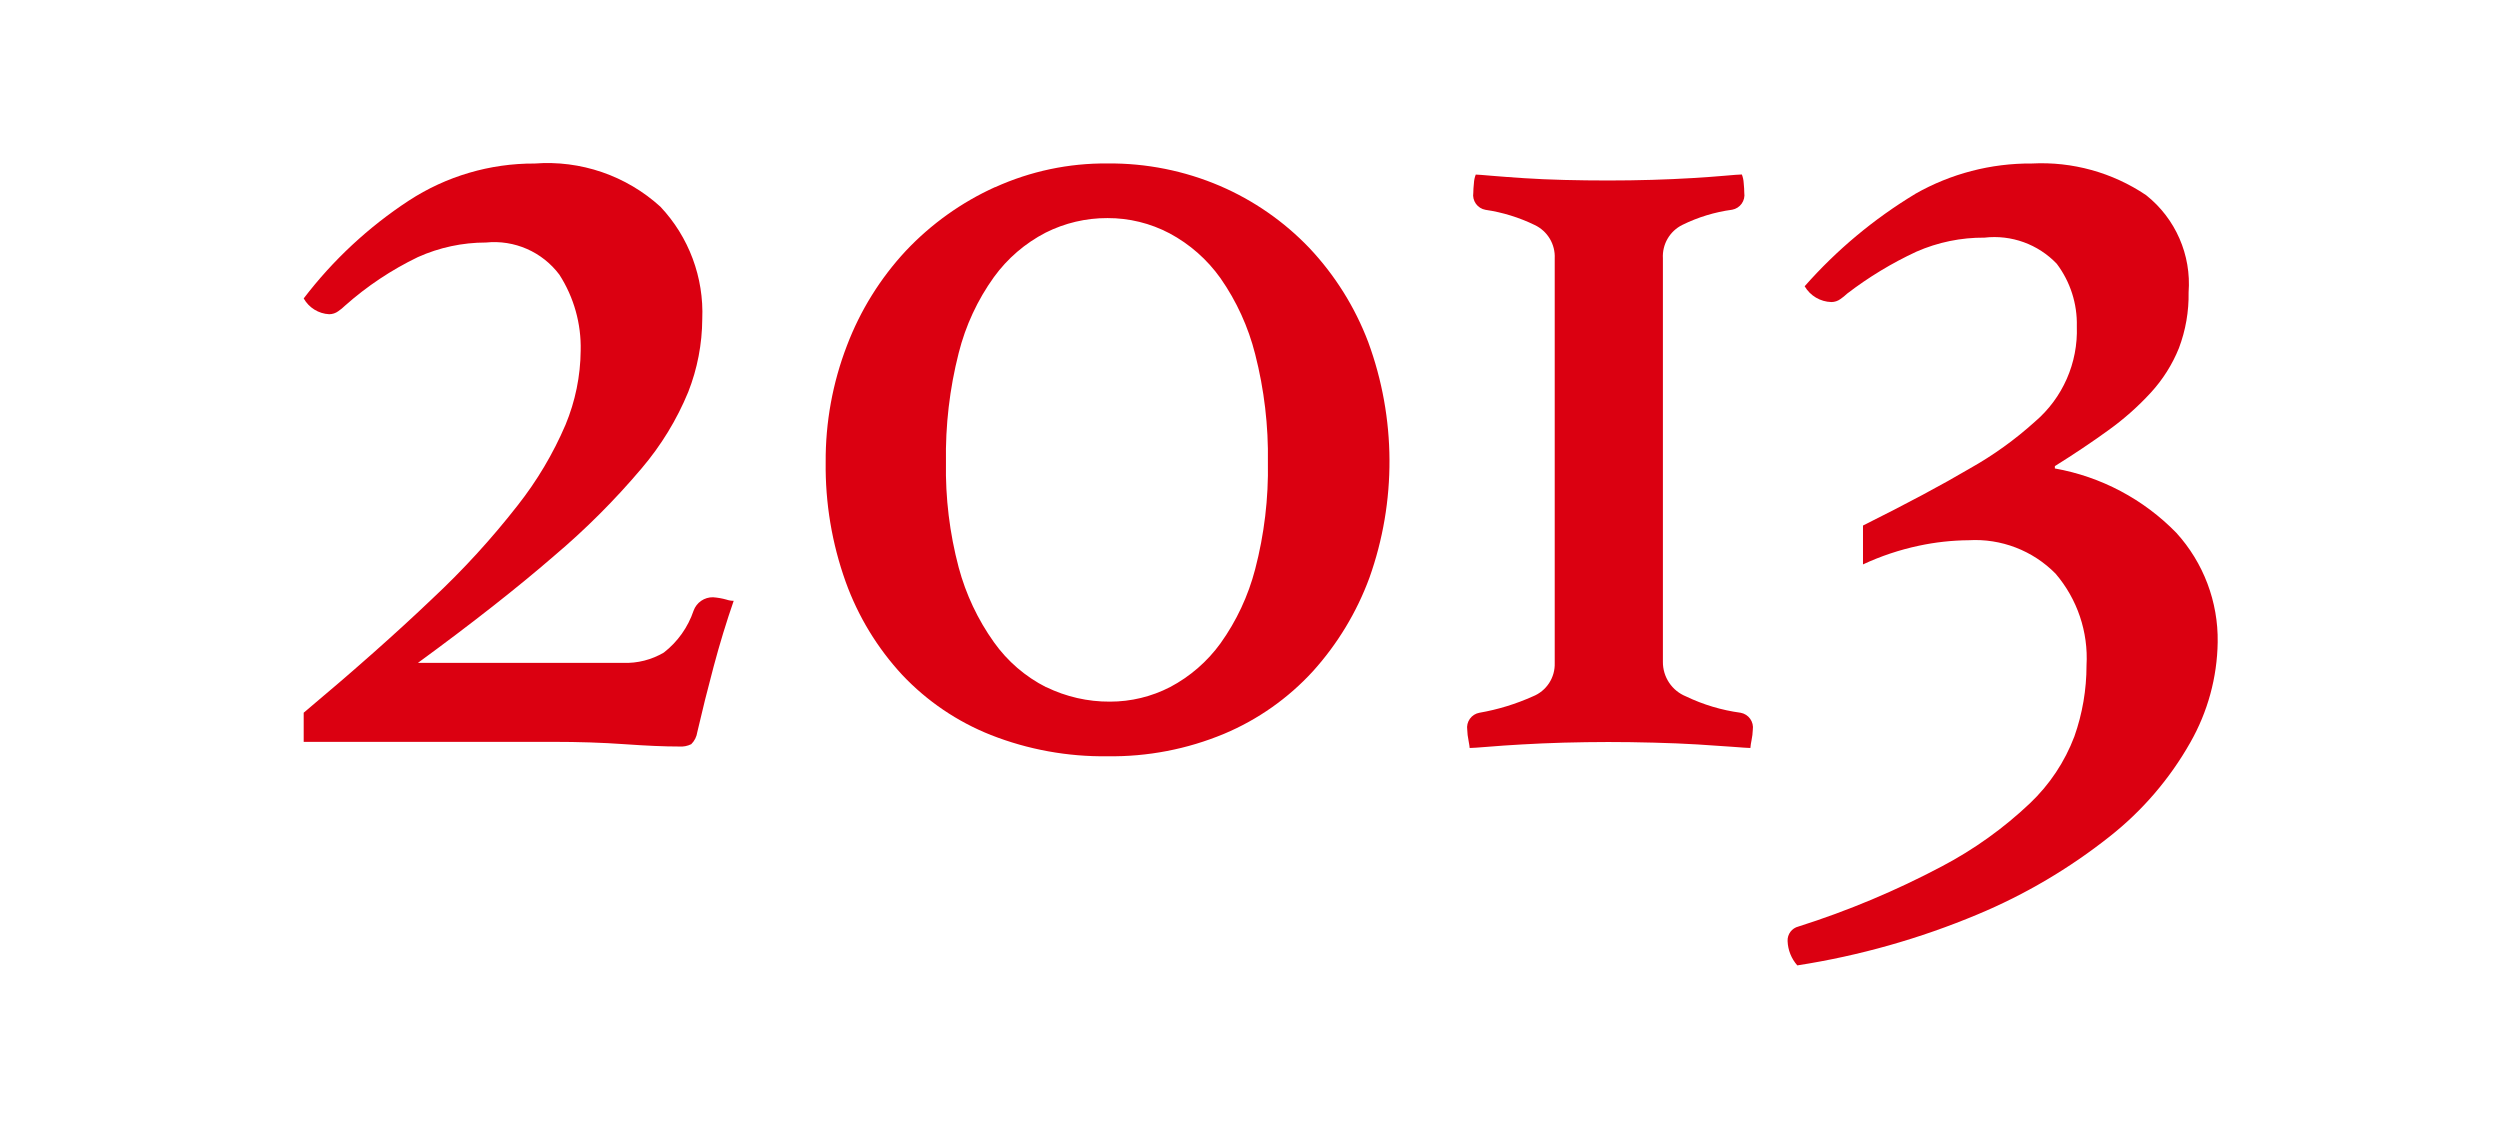 <svg xmlns="http://www.w3.org/2000/svg" xmlns:xlink="http://www.w3.org/1999/xlink" width="107" height="49" viewBox="0 0 107 49">
  <defs>
    <clipPath id="clip-path">
      <path id="パス_21" data-name="パス 21" d="M28.541,700.235a18.207,18.207,0,0,0-4.5,4.187,1.331,1.331,0,0,0,1.092.676.663.663,0,0,0,.389-.13,2.126,2.126,0,0,0,.286-.235,13.577,13.577,0,0,1,3.12-2.08,7.1,7.1,0,0,1,2.913-.624,3.485,3.485,0,0,1,3.145,1.378,5.76,5.76,0,0,1,.91,3.25,8.468,8.468,0,0,1-.649,3.173,15.3,15.3,0,0,1-2.054,3.457,34.611,34.611,0,0,1-3.667,4.005q-2.26,2.157-5.485,4.861V723.4H34.7q1.664,0,3.067.1t2.34.1a.986.986,0,0,0,.521-.1.906.906,0,0,0,.26-.52q.311-1.35.7-2.807t.857-2.809a.967.967,0,0,1-.311-.052,2.892,2.892,0,0,0-.573-.1.867.867,0,0,0-.832.572,3.818,3.818,0,0,1-1.273,1.794,3.2,3.2,0,0,1-1.742.442H28.93q3.484-2.547,5.825-4.576A31.606,31.606,0,0,0,38.5,711.7a12.223,12.223,0,0,0,2-3.275,8.681,8.681,0,0,0,.6-3.121,6.608,6.608,0,0,0-1.793-4.809,7.185,7.185,0,0,0-5.382-1.847,9.767,9.767,0,0,0-5.382,1.586" fill="none"/>
    </clipPath>
    <linearGradient id="linear-gradient" x1="-0.584" y1="1.249" x2="-0.552" y2="1.249" gradientUnits="objectBoundingBox">
      <stop offset="0" stop-color="#da0011"/>
      <stop offset="1" stop-color="#db0011"/>
    </linearGradient>
    <clipPath id="clip-path-2">
      <path id="パス_22" data-name="パス 22" d="M55.819,721.062a6.158,6.158,0,0,1-2.235-1.925,9.928,9.928,0,0,1-1.509-3.2,16.41,16.41,0,0,1-.545-4.5,17.751,17.751,0,0,1,.545-4.68,9.563,9.563,0,0,1,1.509-3.25,6.316,6.316,0,0,1,2.21-1.9,5.85,5.85,0,0,1,2.651-.624,5.659,5.659,0,0,1,2.652.651,6.346,6.346,0,0,1,2.184,1.923,9.921,9.921,0,0,1,1.483,3.25,17.491,17.491,0,0,1,.545,4.629,16.883,16.883,0,0,1-.545,4.575,9.614,9.614,0,0,1-1.483,3.172,6.29,6.29,0,0,1-2.158,1.873,5.6,5.6,0,0,1-2.574.623,6.138,6.138,0,0,1-2.73-.623m-2.184-21.4a12.123,12.123,0,0,0-3.822,2.729,12.437,12.437,0,0,0-2.521,4.056,13.653,13.653,0,0,0-.91,4.993,14.649,14.649,0,0,0,.857,5.121,11.671,11.671,0,0,0,2.419,3.979,10.578,10.578,0,0,0,3.795,2.573,13.14,13.14,0,0,0,4.992.91,12.5,12.5,0,0,0,4.992-.962,10.856,10.856,0,0,0,3.8-2.677,12.339,12.339,0,0,0,2.417-4,14.827,14.827,0,0,0-.051-10.088,12.153,12.153,0,0,0-2.523-4.031,11.667,11.667,0,0,0-3.821-2.652,11.937,11.937,0,0,0-4.811-.962,11.383,11.383,0,0,0-4.81,1.015" fill="none"/>
    </clipPath>
    <linearGradient id="linear-gradient-2" x1="-1.17" y1="1.15" x2="-1.141" y2="1.15" xlink:href="#linear-gradient"/>
    <clipPath id="clip-path-3">
      <path id="パス_23" data-name="パス 23" d="M84.866,699.17q-.571.051-1.377.1t-1.742.077q-.936.027-1.872.027T78,699.351q-.936-.024-1.742-.077c-.539-.035-.989-.07-1.353-.1s-.6-.053-.7-.053a1.149,1.149,0,0,0-.078.364c-.018.174-.027.313-.027.416a.64.64,0,0,0,.521.728,7.221,7.221,0,0,1,2.106.65,1.5,1.5,0,0,1,.858,1.431v17.315a1.485,1.485,0,0,1-.937,1.43,9.582,9.582,0,0,1-2.287.7.642.642,0,0,0-.52.729,2.506,2.506,0,0,0,.052.441c.034.19.052.3.052.338.1,0,.363-.018.78-.052s.9-.07,1.455-.1,1.153-.061,1.795-.077,1.274-.027,1.9-.027,1.273.009,1.949.027,1.3.042,1.872.077,1.067.069,1.483.1.676.052.78.052a3.018,3.018,0,0,1,.051-.338,2.63,2.63,0,0,0,.053-.441.643.643,0,0,0-.52-.729,7.819,7.819,0,0,1-2.34-.7,1.58,1.58,0,0,1-.988-1.482V702.706a1.5,1.5,0,0,1,.832-1.431,6.9,6.9,0,0,1,2.132-.65.641.641,0,0,0,.519-.728c0-.1-.008-.242-.025-.416a1.178,1.178,0,0,0-.078-.364c-.105,0-.347.019-.729.053" fill="none"/>
    </clipPath>
    <linearGradient id="linear-gradient-3" x1="-2.576" y1="1.373" x2="-2.537" y2="1.373" xlink:href="#linear-gradient"/>
    <clipPath id="clip-path-4">
      <path id="パス_24" data-name="パス 24" d="M93.015,699.949a20.272,20.272,0,0,0-4.733,3.952,1.367,1.367,0,0,0,1.145.676.659.659,0,0,0,.389-.13,2.379,2.379,0,0,0,.287-.233,15.843,15.843,0,0,1,2.963-1.794,7.117,7.117,0,0,1,2.913-.6,3.688,3.688,0,0,1,3.093,1.118,4.271,4.271,0,0,1,.859,2.678,5.117,5.117,0,0,1-1.794,4.082,15.406,15.406,0,0,1-2.783,2q-1.767,1.043-4.575,2.444v1.664a11.1,11.1,0,0,1,2.392-.8,10.6,10.6,0,0,1,2.132-.235,4.821,4.821,0,0,1,3.718,1.43,5.553,5.553,0,0,1,1.325,3.927,9.116,9.116,0,0,1-.52,3.042,7.7,7.7,0,0,1-1.9,2.859,16.948,16.948,0,0,1-3.771,2.7,37.01,37.01,0,0,1-6.135,2.574.611.611,0,0,0-.468.624,1.66,1.66,0,0,0,.416,1.041,33.1,33.1,0,0,0,7.722-2.185,23.932,23.932,0,0,0,5.641-3.327,13.723,13.723,0,0,0,3.458-4.03,8.933,8.933,0,0,0,1.171-4.291,6.8,6.8,0,0,0-1.769-4.68,9.615,9.615,0,0,0-5.2-2.756v-.1q1.248-.78,2.288-1.534a11.814,11.814,0,0,0,1.82-1.612,6.3,6.3,0,0,0,1.2-1.9,6.417,6.417,0,0,0,.416-2.393A4.84,4.84,0,0,0,102.894,700a8.008,8.008,0,0,0-4.888-1.353,9.931,9.931,0,0,0-4.991,1.3" fill="none"/>
    </clipPath>
    <linearGradient id="linear-gradient-4" x1="-2.095" y1="0.99" x2="-2.068" y2="0.99" xlink:href="#linear-gradient"/>
  </defs>
  <g id="グループ_85" data-name="グループ 85" transform="translate(-504 -1337)">
    <rect id="長方形_35" data-name="長方形 35" width="107" height="49" transform="translate(504 1337)" fill="#fff" opacity="0"/>
    <g id="グループ_80" data-name="グループ 80" transform="translate(-155.043 472.351)">
      <g id="グループ_42" data-name="グループ 42" transform="translate(648 173)">
        <g id="グループ_41" data-name="グループ 41" clip-path="url(#clip-path)">
          <rect id="長方形_21" data-name="長方形 21" width="30.665" height="30.665" transform="translate(11.563 711.129) rotate(-45)" fill="url(#linear-gradient)"/>
        </g>
      </g>
      <g id="グループ_44" data-name="グループ 44" transform="translate(648 173)">
        <g id="グループ_43" data-name="グループ 43" clip-path="url(#clip-path-2)">
          <rect id="長方形_22" data-name="長方形 22" width="35.005" height="35.005" transform="translate(33.694 711.337) rotate(-45)" fill="url(#linear-gradient-2)"/>
        </g>
      </g>
      <g id="グループ_46" data-name="グループ 46" transform="translate(648 173)">
        <g id="グループ_45" data-name="グループ 45" clip-path="url(#clip-path-3)">
          <rect id="長方形_23" data-name="長方形 23" width="25.996" height="25.996" transform="translate(61.571 711.389) rotate(-45)" fill="url(#linear-gradient-3)"/>
        </g>
      </g>
      <g id="グループ_48" data-name="グループ 48" transform="translate(648 173)">
        <g id="グループ_47" data-name="グループ 47" clip-path="url(#clip-path-4)">
          <rect id="長方形_24" data-name="長方形 24" width="37.285" height="37.285" transform="translate(70.395 715.81) rotate(-45)" fill="url(#linear-gradient-4)"/>
        </g>
      </g>
    </g>
  </g>
</svg>
